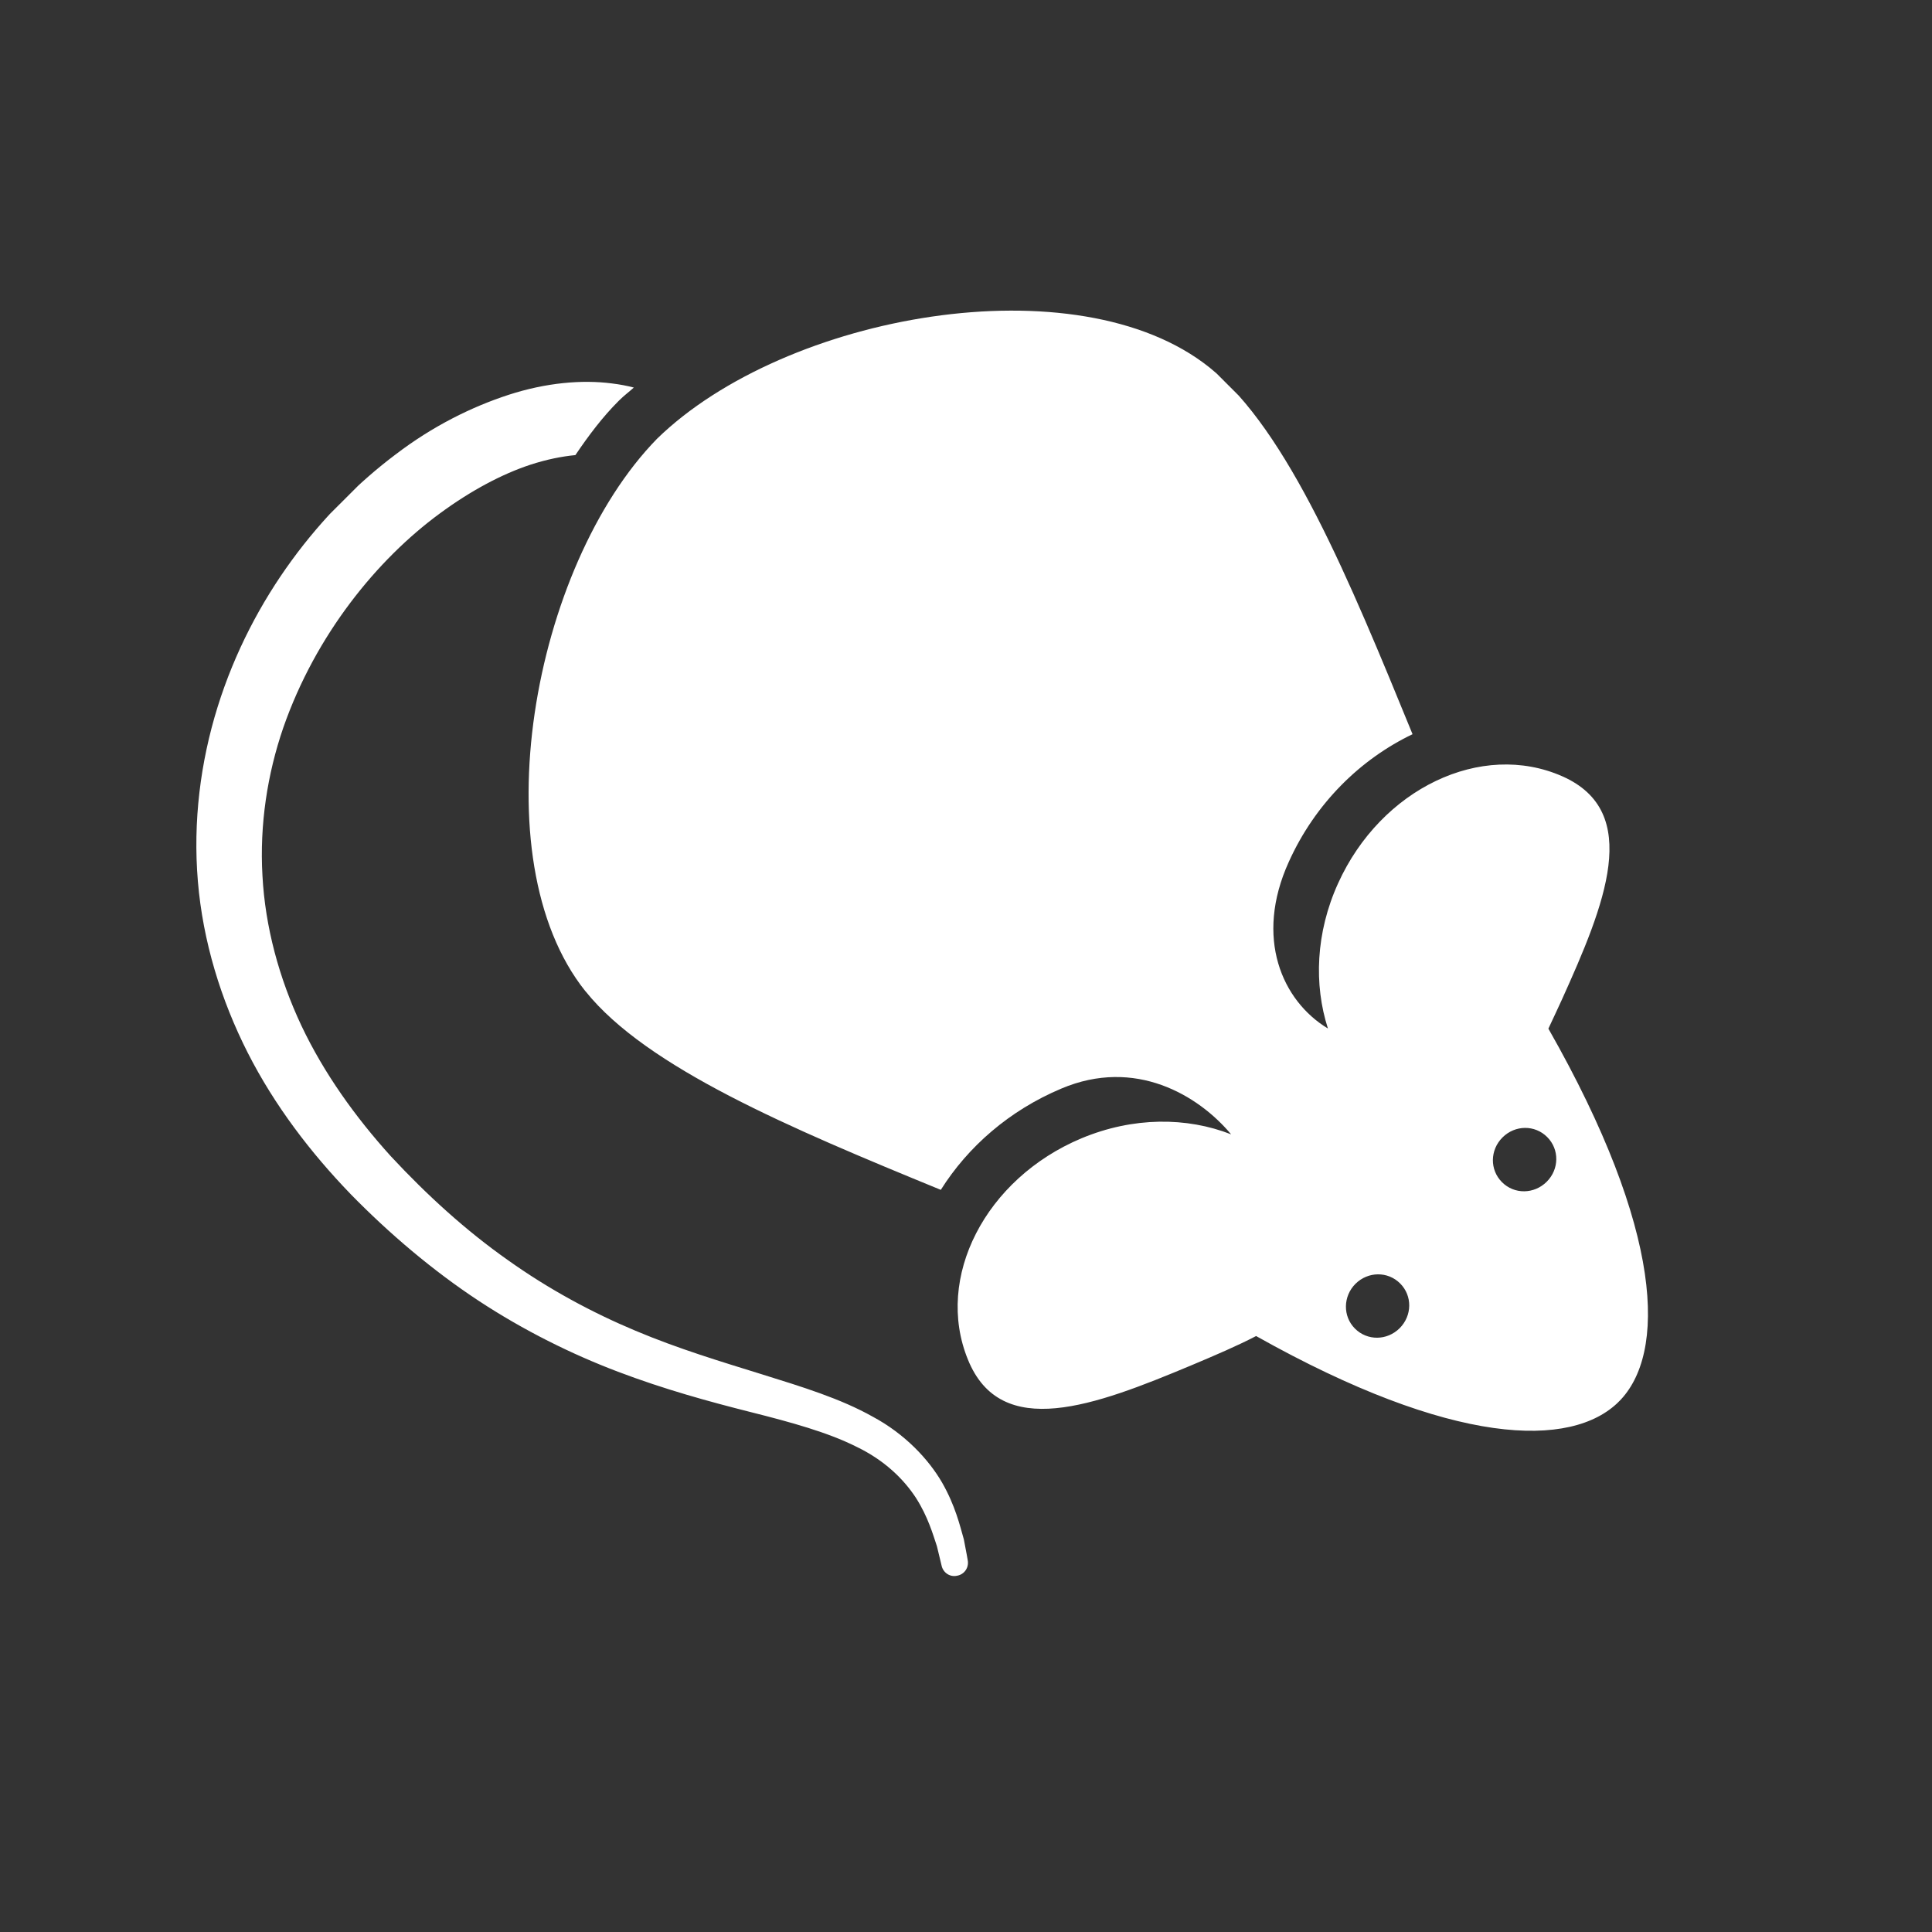 <?xml version="1.0" encoding="UTF-8"?> <svg xmlns="http://www.w3.org/2000/svg" width="45" height="45" viewBox="0 0 45 45" fill="none"><rect x="0" y="0" width="45" height="45" fill="#333333" stroke="none"/><g clip-path="url(#clip0_44_1735)"><path d="M8.166 27.812C7.241 26.854 6.397 25.754 5.77 24.52C5.144 23.287 4.725 21.921 4.609 20.528C4.492 19.135 4.669 17.748 5.068 16.468C5.867 13.906 7.495 11.877 9.213 10.586C10.074 9.928 10.983 9.477 11.85 9.195C12.717 8.914 13.557 8.84 14.253 8.931C14.434 8.953 14.604 8.985 14.763 9.027C14.652 9.128 14.529 9.218 14.423 9.325L14.402 9.346C14.04 9.707 13.71 10.143 13.402 10.6C13.083 10.631 12.737 10.7 12.36 10.822C11.695 11.04 10.966 11.427 10.238 11.964C8.786 13.031 7.355 14.779 6.599 16.947C6.226 18.031 6.045 19.211 6.113 20.396C6.176 21.587 6.5 22.783 7.02 23.889C7.546 25 8.279 26.02 9.102 26.93C9.947 27.839 10.855 28.664 11.822 29.345C12.784 30.031 13.794 30.573 14.798 30.994C15.808 31.42 16.807 31.718 17.748 32.011C18.688 32.304 19.576 32.575 20.325 32.996C21.08 33.4 21.627 33.99 21.94 34.527C22.254 35.075 22.36 35.543 22.45 35.856C22.513 36.175 22.54 36.34 22.54 36.34C22.572 36.51 22.465 36.67 22.295 36.701C22.13 36.739 21.976 36.637 21.934 36.478L21.928 36.451C21.928 36.451 21.891 36.297 21.823 36.016C21.732 35.744 21.616 35.33 21.334 34.888C21.053 34.458 20.606 34.011 19.937 33.692C19.278 33.362 18.427 33.127 17.476 32.888C16.525 32.648 15.472 32.36 14.393 31.95C13.315 31.541 12.204 30.992 11.146 30.296C10.089 29.599 9.08 28.748 8.155 27.801L8.166 27.812ZM13.633 23.085C11.169 20 12.395 13.198 15.305 10.218C18.289 7.312 25.094 6.094 28.175 8.562C29.998 10.025 31.426 13.496 32.901 17.101C31.694 17.679 30.636 18.705 30.018 20.076C29.215 21.845 29.862 23.312 30.93 23.956C30.601 22.935 30.645 21.724 31.166 20.576C32.167 18.365 34.507 17.251 36.388 18.081C38.269 18.911 37.375 21.079 36.379 23.284C36.273 23.518 36.166 23.741 36.065 23.959C38.758 28.686 38.814 31.54 37.708 32.645C36.602 33.749 33.832 33.689 29.257 31.119C28.816 31.348 28.31 31.565 27.741 31.804C25.508 32.738 23.312 33.572 22.543 31.663C21.768 29.76 22.949 27.454 25.188 26.514C26.395 26.01 27.644 26.016 28.675 26.421C27.91 25.506 26.438 24.628 24.721 25.355C23.508 25.865 22.546 26.709 21.913 27.714C18.405 26.276 15.062 24.866 13.639 23.09L13.633 23.085ZM34.984 27.535C35.271 27.823 35.733 27.817 36.026 27.525C36.319 27.233 36.324 26.771 36.037 26.484C35.75 26.196 35.288 26.201 34.995 26.494C34.703 26.786 34.697 27.248 34.984 27.535ZM31.57 29.904C31.283 30.191 31.272 30.658 31.559 30.945C31.846 31.233 32.308 31.228 32.601 30.936C32.893 30.643 32.899 30.181 32.612 29.894C32.325 29.607 31.863 29.612 31.57 29.904Z" fill="#fff"></path></g><defs><clipPath id="clip0_44_1735"><rect width="27.791" height="35.849" fill="white" transform="matrix(-0.708 0.707 -0.707 -0.707 45 25.362)"></rect></clipPath></defs></svg> 
